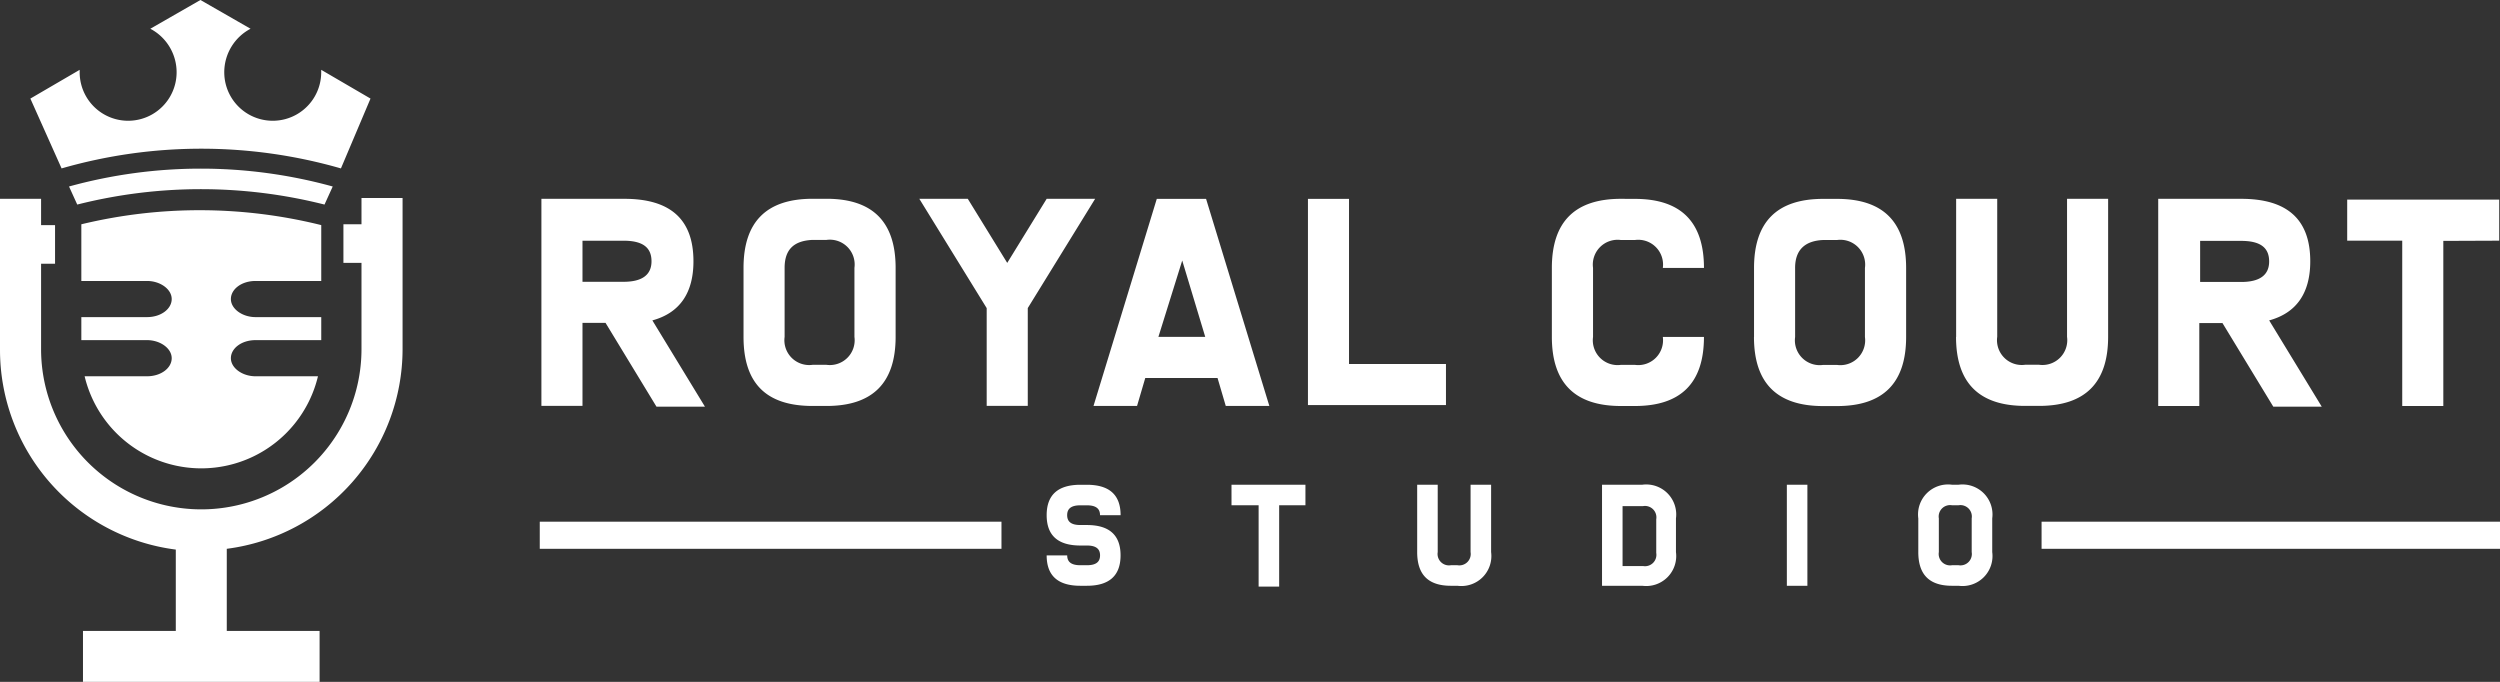 <svg xmlns="http://www.w3.org/2000/svg" width="238.915" height="65.166" viewBox="0 0 238.915 65.166"><rect x="0" y="0" width="238.915" height="65.166" fill="#333333" stroke="none"/><g id="royal-logo" transform="translate(1532.1 -4136.5)"><path id="Path_69" data-name="Path 69" d="M817.8,526.432v5.417h6.281c1.256,0,2.355.785,2.355,1.727h0c0,.942-1.021,1.727-2.355,1.727H817.8v2.2h6.281c1.256,0,2.355.785,2.355,1.727h0c0,.942-1.021,1.727-2.355,1.727h-5.967a11.464,11.464,0,0,0,22.3,0h-5.967c-1.256,0-2.355-.785-2.355-1.727h0c0-.942,1.021-1.727,2.355-1.727h6.281v-2.2h-6.281c-1.256,0-2.355-.785-2.355-1.727h0c0-.942,1.021-1.727,2.355-1.727h6.281V526.51a48.174,48.174,0,0,0-22.926-.078Z" transform="translate(-2342.127 3631.502)" fill="#fff" fill-rule="evenodd"></path><path id="Path_70" data-name="Path 70" d="M842.446,529.8h-1.727v-3.69h1.727V523.6h3.926v14.446a19.254,19.254,0,0,1-16.8,19.079V567.1H824.7V557.2a19.247,19.247,0,0,1-16.8-19.079V523.679h3.926v2.512h1.335v3.69h-1.335v8.165a15.31,15.31,0,0,0,30.62,0V529.8Z" transform="translate(-2340 3631.822)" fill="#fff" fill-rule="evenodd"></path><path id="Path_71" data-name="Path 71" d="M818,576.3h22.612v4.868H818Z" transform="translate(-2342.17 3620.498)" fill="#fff" fill-rule="evenodd"></path><path id="Path_72" data-name="Path 72" d="M816.075,519.05a48.158,48.158,0,0,1,23.632,0l.785-1.727a47.348,47.348,0,0,0-25.2,0l.785,1.727Zm25.2-3.455a48.214,48.214,0,0,0-26.694,0l-2.984-6.674,4.711-2.748v.235a4.632,4.632,0,1,0,9.265,0,4.7,4.7,0,0,0-2.512-4.161l4.789-2.748,4.789,2.748a4.7,4.7,0,0,0-2.512,4.161,4.632,4.632,0,0,0,9.265,0v-.236l4.711,2.748-2.826,6.674Z" transform="translate(-2340.795 3637)" fill="#fff" fill-rule="evenodd"></path><path id="Path_73" data-name="Path 73" d="M877.726,531.63h3.926c1.727,0,2.67-.628,2.67-1.963s-.864-1.963-2.67-1.963h-3.926v3.926Zm2.2,3.926h-2.2v7.93H873.8V523.7h7.93c4.4,0,6.6,1.963,6.6,5.967,0,3.062-1.335,4.946-3.926,5.653l5.025,8.244h-4.632l-4.868-8.008Zm17.116-5.26v6.6a2.37,2.37,0,0,0,2.669,2.669h1.335a2.37,2.37,0,0,0,2.669-2.669v-6.6a2.37,2.37,0,0,0-2.669-2.669h-1.335c-1.806.079-2.669.942-2.669,2.669Zm-3.926,6.6v-6.6q0-6.6,6.6-6.6h1.335q6.6,0,6.6,6.6v6.6q0,6.6-6.6,6.6h-1.335c-4.475,0-6.6-2.2-6.6-6.6Zm23.24-2.748L909.916,523.7h4.632l3.769,6.124,3.769-6.124h4.632l-6.438,10.442v9.343h-3.926v-9.343Zm22.062,6.674h-6.909l-.785,2.669h-4.161l6.046-19.785h4.711l6.045,19.785H939.2l-.785-2.669Zm-5.653-3.926h4.475l-2.2-7.3-2.277,7.3Zm14.289-13.19h3.926v15.781h9.265v3.926h-13.19V523.7Zm31.248,0q6.595,0,6.6,6.6H980.97a2.37,2.37,0,0,0-2.669-2.669h-1.335A2.37,2.37,0,0,0,974.3,530.3v6.6a2.37,2.37,0,0,0,2.669,2.669H978.3a2.37,2.37,0,0,0,2.669-2.669H984.9q0,6.6-6.6,6.6h-1.335q-6.595,0-6.6-6.6v-6.6q0-6.6,6.6-6.6Zm15.31,6.6v6.6a2.37,2.37,0,0,0,2.669,2.669h1.335a2.37,2.37,0,0,0,2.669-2.669v-6.6a2.37,2.37,0,0,0-2.669-2.669H996.28c-1.727.079-2.669.942-2.669,2.669Zm-3.926,6.6v-6.6q0-6.6,6.6-6.6h1.335q6.6,0,6.6,6.6v6.6q0,6.6-6.6,6.6H996.28q-6.6,0-6.6-6.6Zm19.314,0V523.7h3.926v13.19a2.37,2.37,0,0,0,2.669,2.669h1.335a2.37,2.37,0,0,0,2.669-2.669V523.7h3.926v13.19q0,6.6-6.6,6.6h-1.335q-6.6,0-6.6-6.6Zm23.318-5.26h3.926c1.727,0,2.669-.628,2.669-1.963s-.864-1.963-2.669-1.963h-3.926v3.926Zm2.12,3.926h-2.2v7.93h-3.926V523.7h7.93c4.4,0,6.6,1.963,6.6,5.967,0,3.062-1.335,4.946-3.926,5.653l5.025,8.244h-4.632l-4.868-8.008Zm21.12-7.851v15.781h-3.926V527.7h-5.26v-3.926H1060.9V527.7Z" transform="translate(-2354.16 3631.8)" fill="#fff"></path><path id="Path_74" data-name="Path 74" d="M938.519,568.157c-2.12,0-3.219-.942-3.219-2.905h1.963c0,.628.393.942,1.256.942h.628c.864,0,1.256-.314,1.256-.942s-.393-.942-1.256-.942h-.628c-2.12,0-3.219-.942-3.219-2.9s1.1-2.905,3.219-2.905h.628c2.12,0,3.219.942,3.219,2.905H940.4c0-.628-.393-.942-1.256-.942h-.628c-.864,0-1.256.314-1.256.942s.393.942,1.256.942h.628c2.12,0,3.219.942,3.219,2.9s-1.1,2.905-3.219,2.905Zm19-7.694v7.773h-1.963v-7.773h-2.591V558.5h7.066v1.963Zm13.19,4.475V558.5h1.963v6.438a1.09,1.09,0,0,0,1.256,1.256h.628a1.09,1.09,0,0,0,1.256-1.256V558.5h1.963v6.438a2.866,2.866,0,0,1-3.219,3.219h-.628c-2.12,0-3.219-1.021-3.219-3.219Zm19.628,1.335H992.3a1.09,1.09,0,0,0,1.256-1.256V561.8a1.09,1.09,0,0,0-1.256-1.256h-1.963v5.731Zm-1.963-7.773h3.847a2.866,2.866,0,0,1,3.219,3.219v3.219a2.866,2.866,0,0,1-3.219,3.219h-3.847V558.5ZM1008,568.157h-1.963V558.5H1008v9.657Zm12.562-6.438v3.219a1.09,1.09,0,0,0,1.256,1.256h.628a1.09,1.09,0,0,0,1.256-1.256v-3.219a1.09,1.09,0,0,0-1.256-1.256h-.628a1.09,1.09,0,0,0-1.256,1.256Zm-1.963,3.219v-3.219a2.866,2.866,0,0,1,3.219-3.219h.628a2.866,2.866,0,0,1,3.219,3.219v3.219a2.866,2.866,0,0,1-3.219,3.219h-.628c-2.12,0-3.219-1.021-3.219-3.219Z" transform="translate(-2367.375 3624.323)" fill="#fff"></path><path id="Path_75" data-name="Path 75" d="M873.6,563h44.124v2.591H873.6V563Zm187.332,2.591V563h-43.81v2.591Z" transform="translate(-2354.117 3623.356)" fill="#fff" fill-rule="evenodd"></path></g></svg>